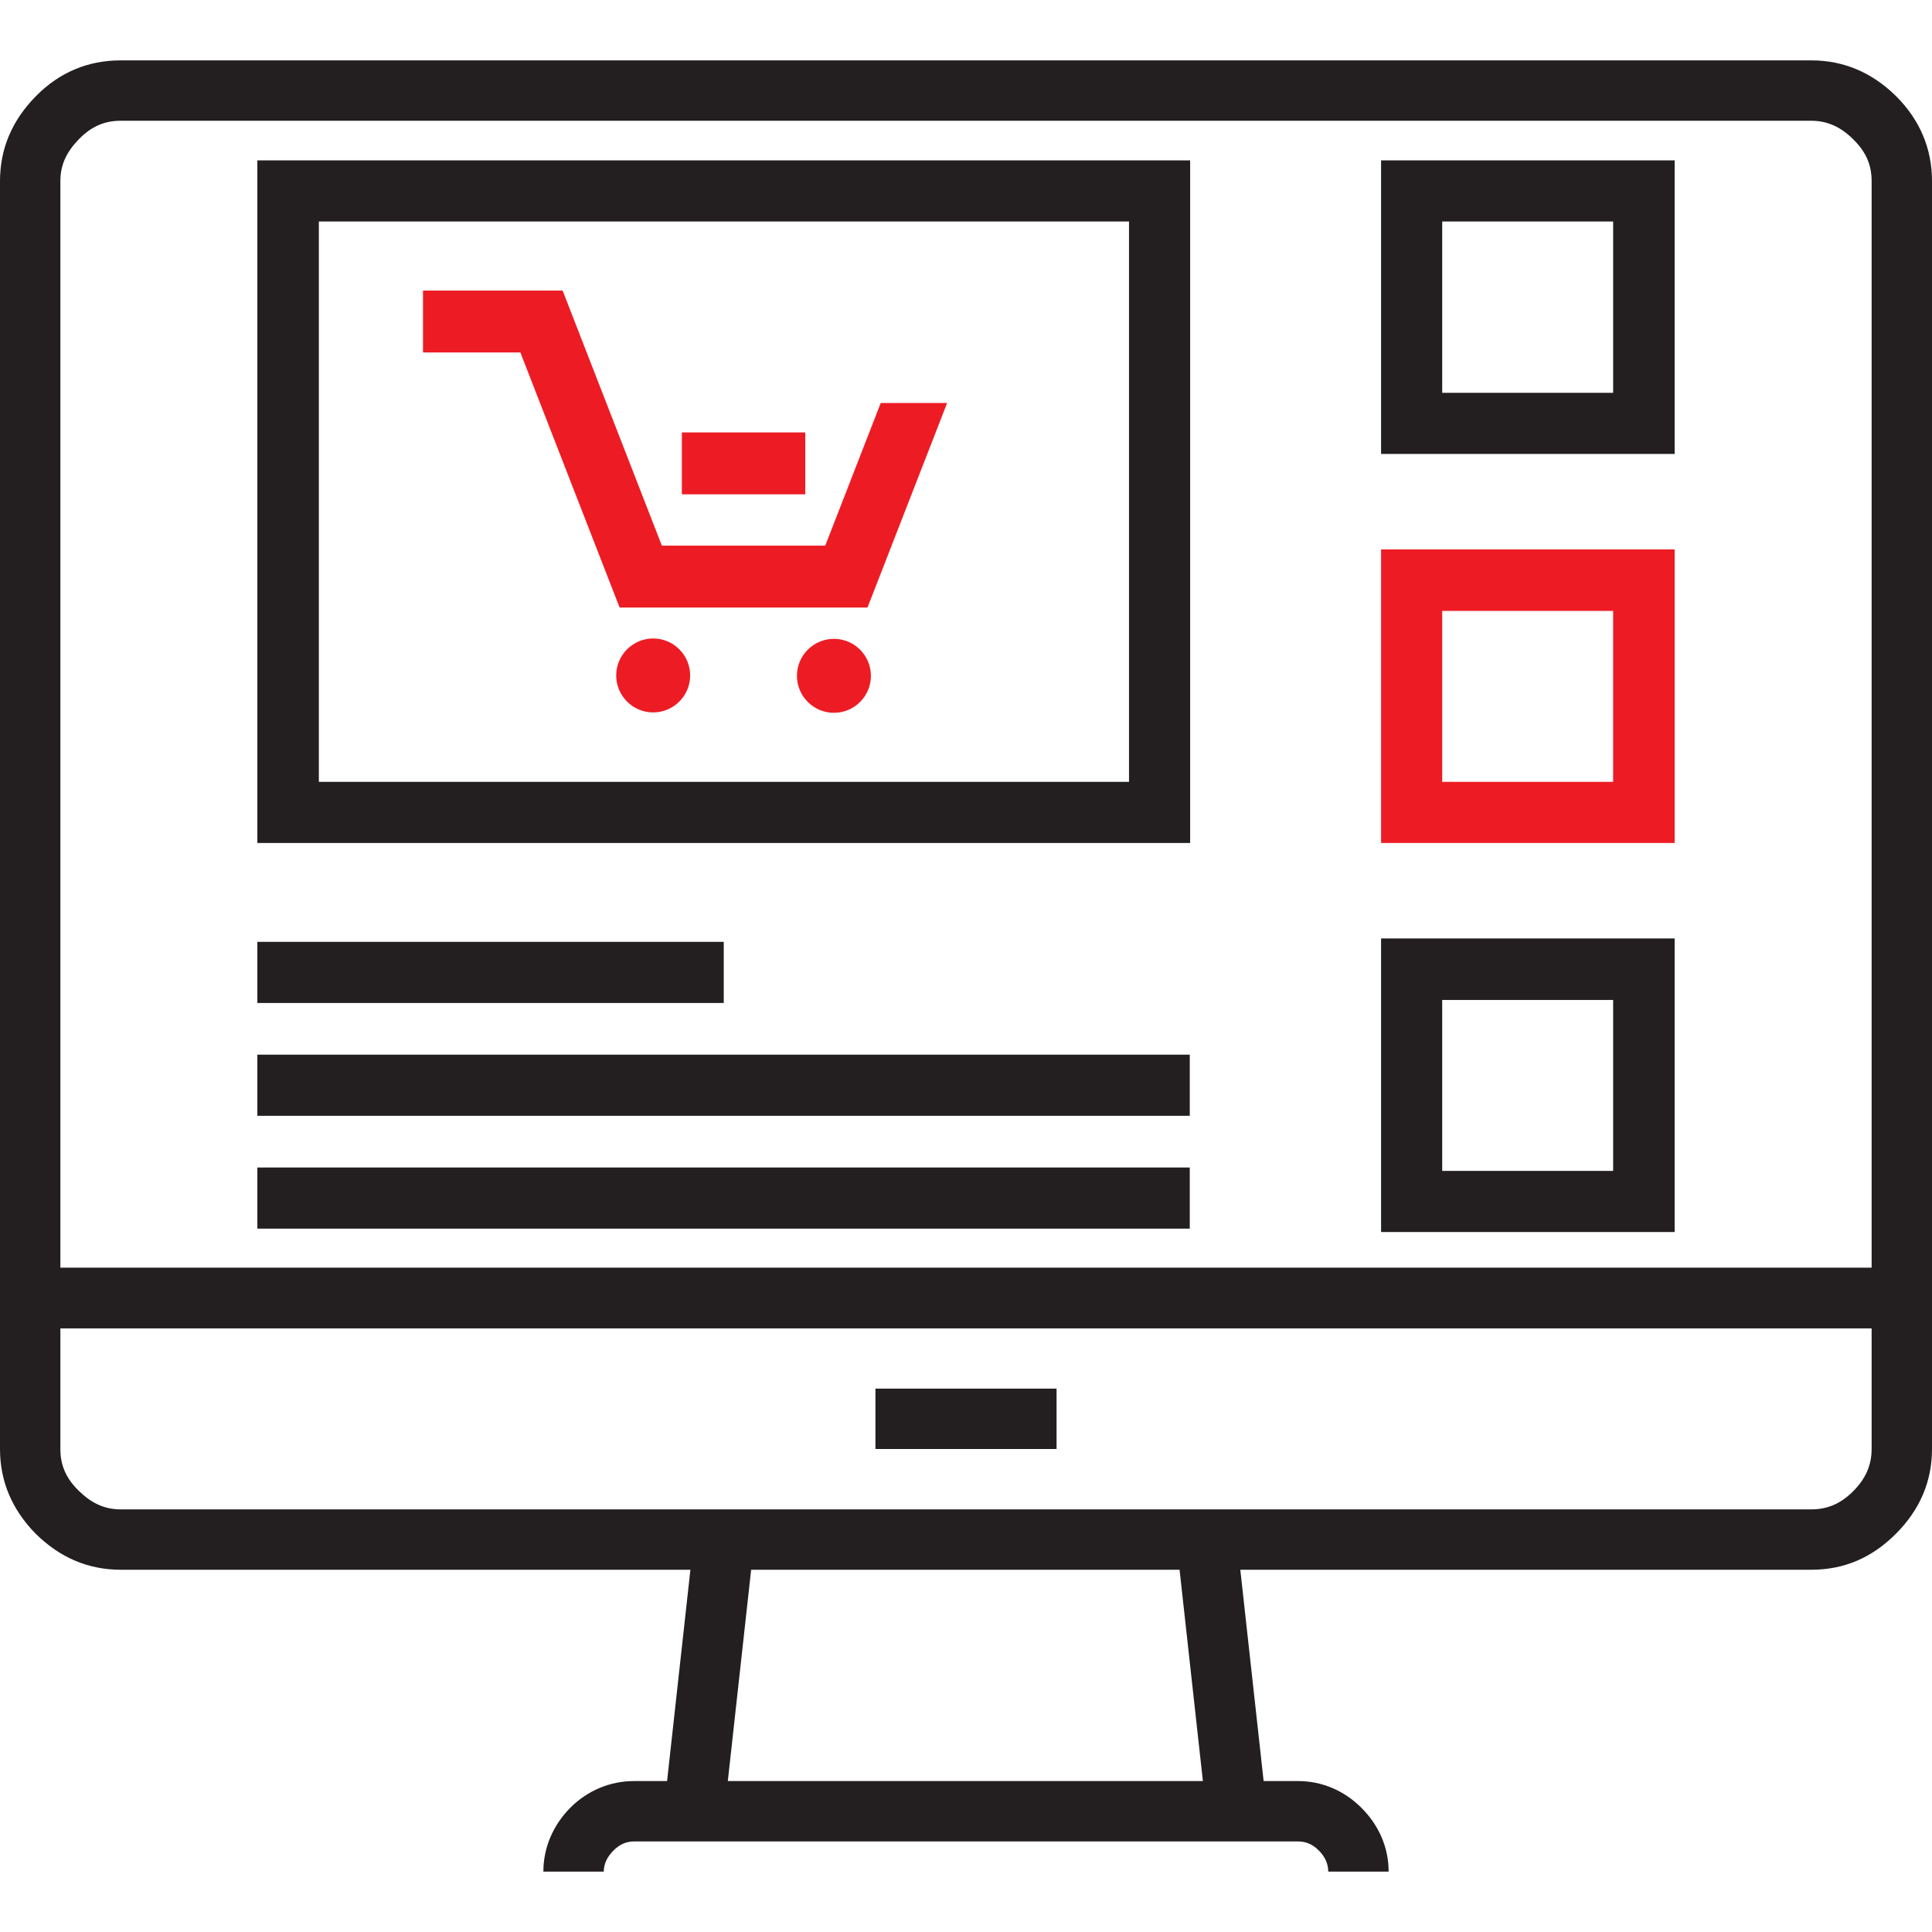 <svg xmlns="http://www.w3.org/2000/svg" id="Capa_1" data-name="Capa 1" viewBox="0 0 512 512"><defs><style>      .cls-1 {        fill: #ed1c24;      }      .cls-1, .cls-2 {        stroke-width: 0px;      }      .cls-2 {        fill: #231f20;      }    </style></defs><g><path class="cls-2" d="M480,416H32c-8.6,0-16.1-3.2-22.5-9.5-6.3-6.4-9.5-13.9-9.5-22.5v-48h512v48c0,8.6-3.2,16.1-9.6,22.5s-13.8,9.5-22.4,9.5ZM16,352v32c0,4.3,1.5,7.8,4.9,11.1s6.8,4.9,11.1,4.9h448c4.3,0,7.8-1.5,11.1-4.8,3.3-3.3,4.9-6.9,4.9-11.2v-32H16Z"></path><path class="cls-2" d="M512,352H0V48c0-8.6,3.2-16.1,9.5-22.5,6.3-6.4,13.9-9.5,22.5-9.5h448c8.6,0,16.1,3.2,22.5,9.5h0c6.3,6.3,9.5,13.9,9.5,22.5v304ZM16,336h480V48c0-4.3-1.5-7.8-4.9-11.1h0c-3.3-3.3-6.9-4.9-11.1-4.9H32c-4.3,0-7.8,1.5-11.1,4.9s-4.9,6.8-4.9,11.1v288Z"></path><path class="cls-2" d="M368,496h-16c0-2-.8-3.9-2.5-5.6s-3.5-2.4-5.5-2.4h-176c-2,0-3.9.8-5.5,2.5-1.6,1.6-2.5,3.5-2.5,5.5h-16c0-6.3,2.5-12.2,7.1-16.9,4.6-4.6,10.6-7.1,16.9-7.1h176c6.3,0,12.2,2.5,16.8,7.1,4.7,4.7,7.2,10.6,7.2,16.9Z"></path><rect class="cls-2" x="316" y="407.8" width="16" height="72.4" transform="translate(-47 38.5) rotate(-6.3)"></rect><rect class="cls-2" x="151.9" y="436" width="72.4" height="16" transform="translate(-274 581.9) rotate(-83.7)"></rect><rect class="cls-2" x="232" y="368" width="48" height="16"></rect></g><path class="cls-2" d="M443.8,248.7h-77.8v77.8h77.8v-77.8ZM427.5,310.3h-45.3v-45.3h45.3v45.3Z"></path><path class="cls-1" d="M443.8,145.6h-77.8v77.8h77.8v-77.8ZM427.5,207.2h-45.3v-45.3h45.3v45.3Z"></path><path class="cls-2" d="M443.8,42.5h-77.8v77.8h77.8V42.5ZM427.5,104.1h-45.3v-45.4h45.3v45.4Z"></path><path class="cls-2" d="M315.4,42.5H68.2v180.9h247.2V42.5ZM299.1,207.2H84.5V58.7h214.7v148.5h-.1Z"></path><polygon class="cls-1" points="164.2 161 229.9 161 251 106.8 233.4 106.8 218.7 144.6 175.4 144.6 149.1 77 112.1 77 112.1 93.4 137.9 93.4 164.2 161"></polygon><rect class="cls-1" x="180.7" y="114.6" width="32.7" height="16.4"></rect><path class="cls-1" d="M173.1,169.2c-5.4,0-9.8,4.4-9.8,9.8s4.4,9.8,9.8,9.8,9.8-4.4,9.8-9.8c0-5.4-4.4-9.8-9.8-9.8Z"></path><circle class="cls-1" cx="221" cy="179.1" r="9.8"></circle><rect class="cls-2" x="68.2" y="309.4" width="247.1" height="16.2"></rect><rect class="cls-2" x="68.2" y="279.5" width="247.1" height="16.2"></rect><rect class="cls-2" x="68.2" y="249.6" width="123.6" height="16.2"></rect></svg>
